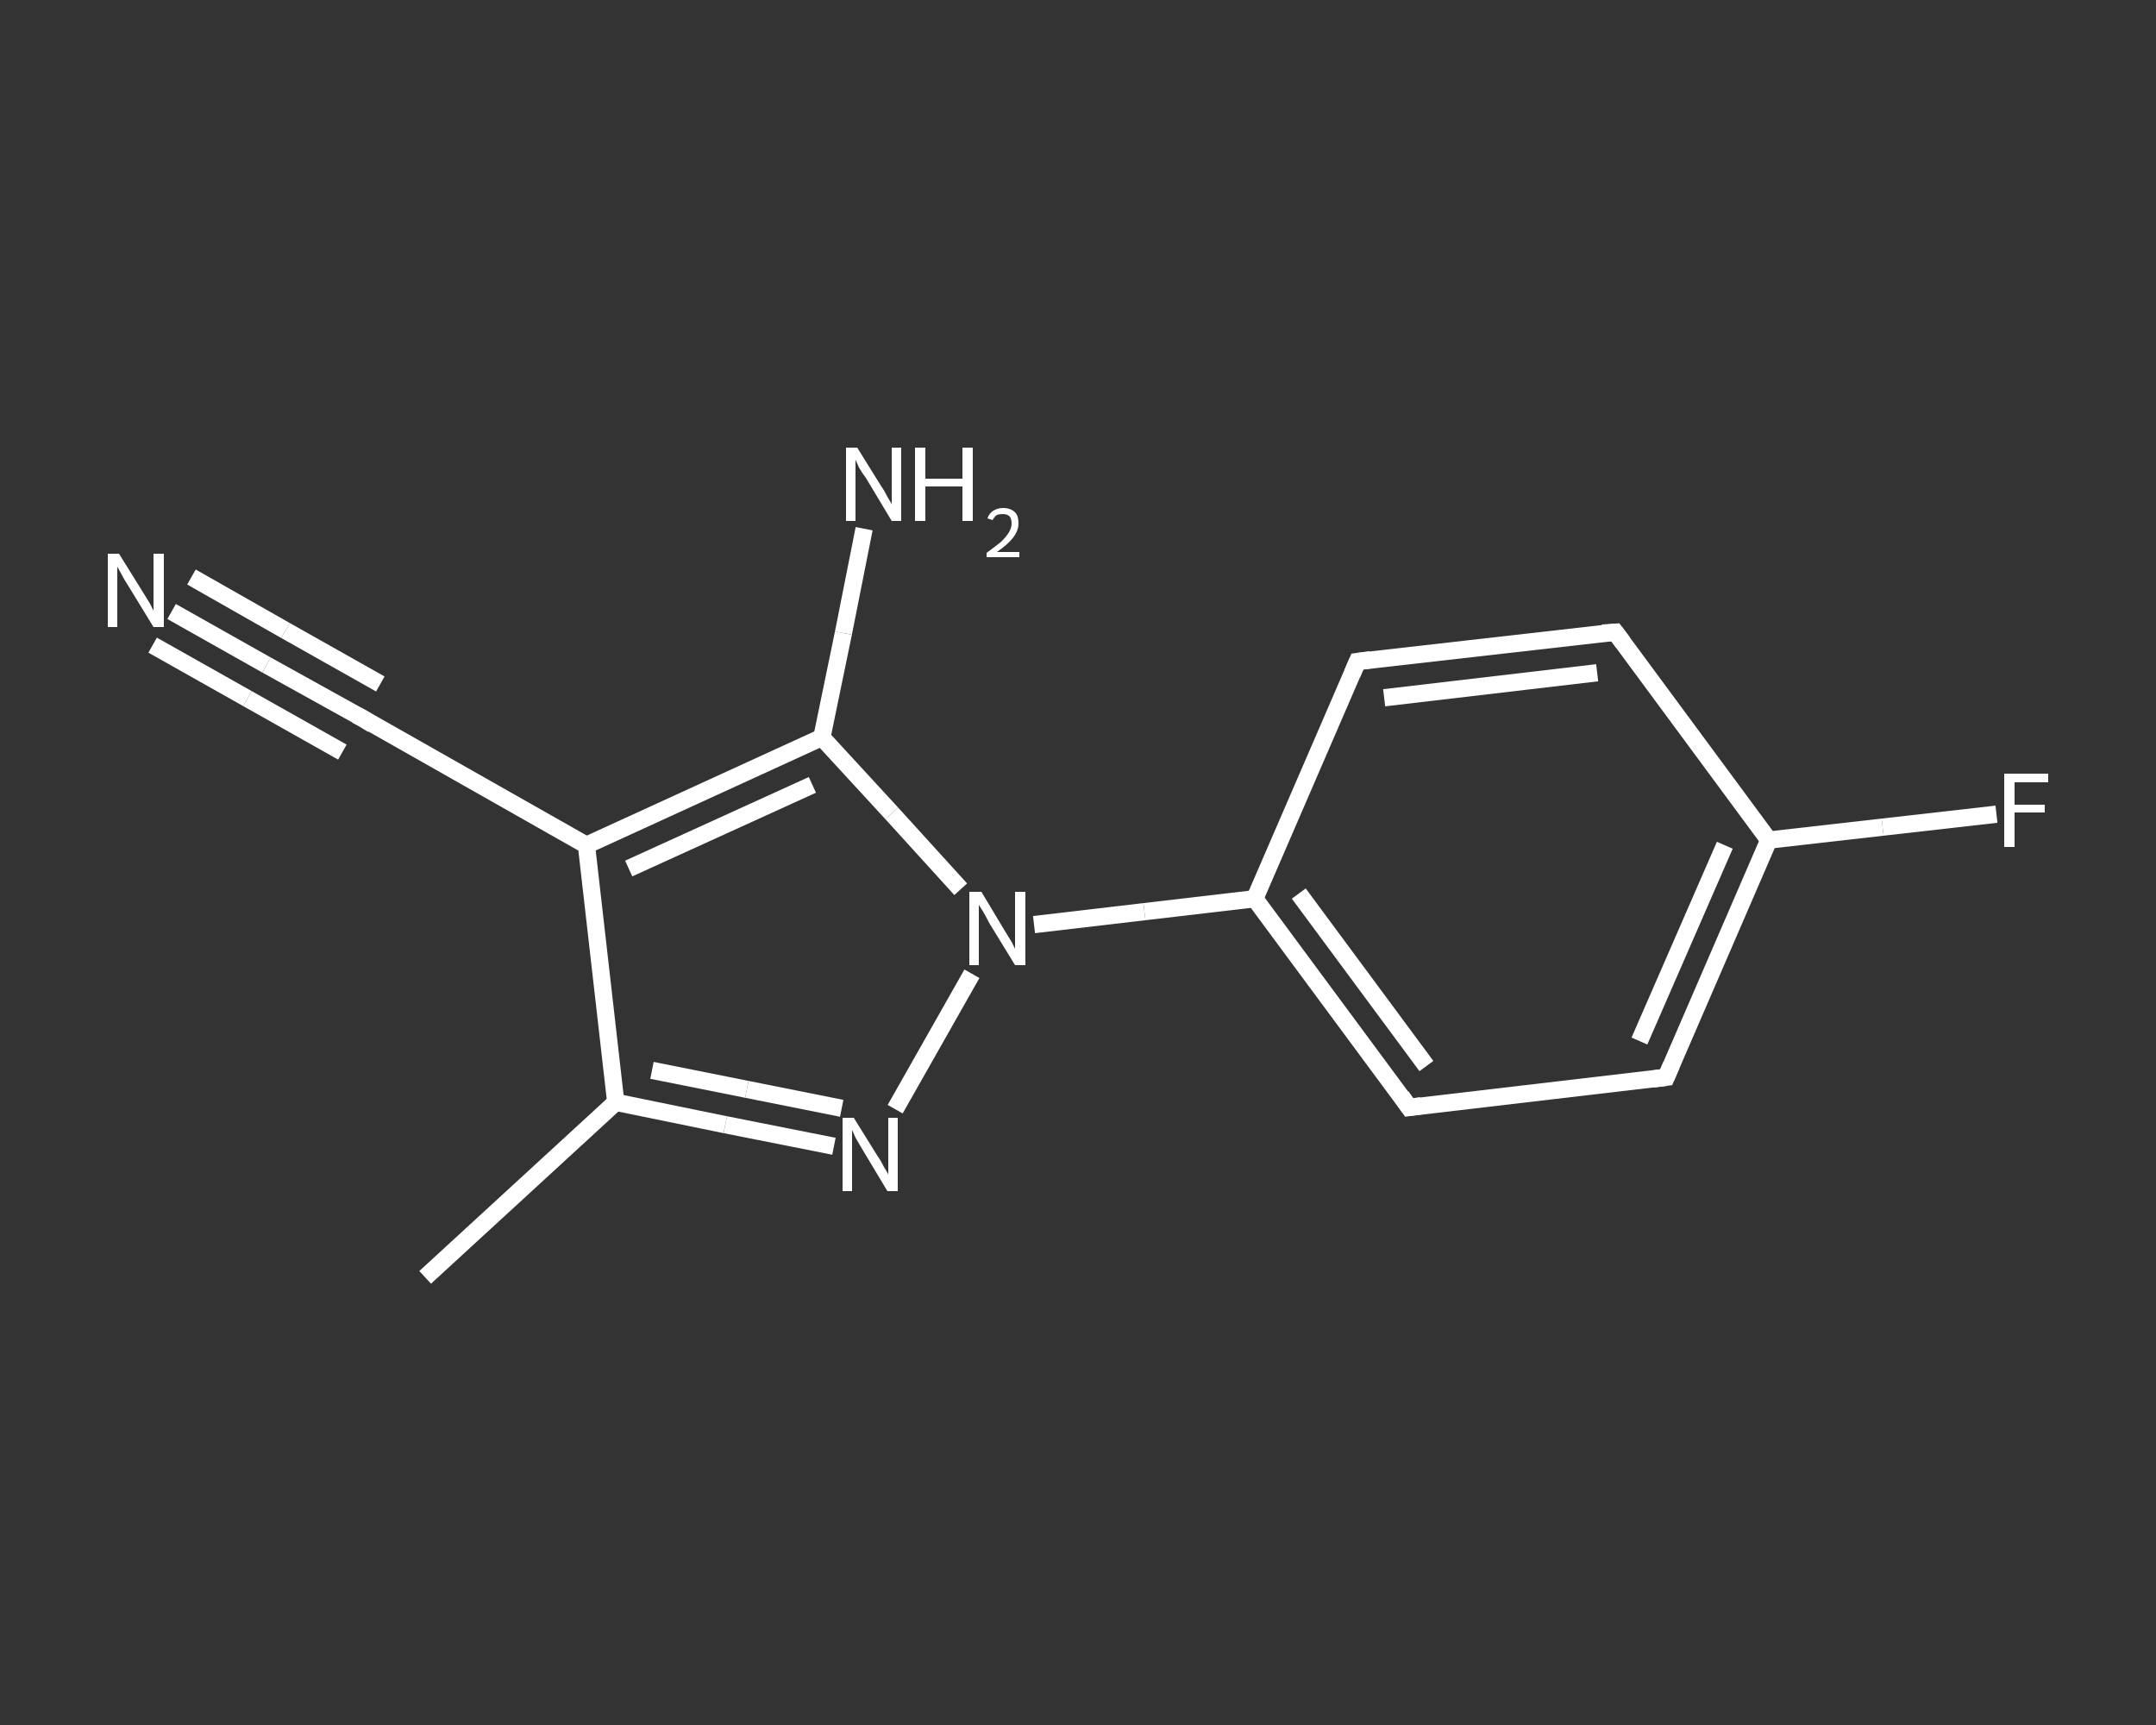 <?xml version='1.0' encoding='iso-8859-1'?>
<svg version='1.1' baseProfile='full'
              xmlns='http://www.w3.org/2000/svg'
                      xmlns:rdkit='http://www.rdkit.org/xml'
                      xmlns:xlink='http://www.w3.org/1999/xlink'
                  xml:space='preserve'
width='250px' height='200px' viewBox='0 0 250 200'>
<rect x="0" y="0" width="250" height="200" fill="#333333" stroke="none"/>
<!-- END OF HEADER -->
<rect style='opacity:1.0;fill:transparent;stroke:none' width='250.0' height='200.0' x='0.0' y='0.0'> </rect>
<path class='bond-0 atom-0 atom-1' d='M 49.3,148.1 L 71.4,127.8' style='fill:none;fill-rule:evenodd;stroke:#FFFFFF;stroke-width:2.0px;stroke-linecap:butt;stroke-linejoin:miter;stroke-opacity:1' />
<path class='bond-1 atom-1 atom-2' d='M 71.4,127.8 L 84.1,130.4' style='fill:none;fill-rule:evenodd;stroke:#FFFFFF;stroke-width:2.0px;stroke-linecap:butt;stroke-linejoin:miter;stroke-opacity:1' />
<path class='bond-1 atom-1 atom-2' d='M 84.1,130.4 L 96.7,132.9' style='fill:none;fill-rule:evenodd;stroke:#FFFFFF;stroke-width:2.0px;stroke-linecap:butt;stroke-linejoin:miter;stroke-opacity:1' />
<path class='bond-1 atom-1 atom-2' d='M 75.6,124.1 L 86.6,126.3' style='fill:none;fill-rule:evenodd;stroke:#FFFFFF;stroke-width:2.0px;stroke-linecap:butt;stroke-linejoin:miter;stroke-opacity:1' />
<path class='bond-1 atom-1 atom-2' d='M 86.6,126.3 L 97.6,128.5' style='fill:none;fill-rule:evenodd;stroke:#FFFFFF;stroke-width:2.0px;stroke-linecap:butt;stroke-linejoin:miter;stroke-opacity:1' />
<path class='bond-2 atom-2 atom-3' d='M 103.8,128.6 L 112.7,112.9' style='fill:none;fill-rule:evenodd;stroke:#FFFFFF;stroke-width:2.0px;stroke-linecap:butt;stroke-linejoin:miter;stroke-opacity:1' />
<path class='bond-3 atom-3 atom-4' d='M 119.9,107.2 L 132.7,105.7' style='fill:none;fill-rule:evenodd;stroke:#FFFFFF;stroke-width:2.0px;stroke-linecap:butt;stroke-linejoin:miter;stroke-opacity:1' />
<path class='bond-3 atom-3 atom-4' d='M 132.7,105.7 L 145.5,104.2' style='fill:none;fill-rule:evenodd;stroke:#FFFFFF;stroke-width:2.0px;stroke-linecap:butt;stroke-linejoin:miter;stroke-opacity:1' />
<path class='bond-4 atom-4 atom-5' d='M 145.5,104.2 L 163.4,128.4' style='fill:none;fill-rule:evenodd;stroke:#FFFFFF;stroke-width:2.0px;stroke-linecap:butt;stroke-linejoin:miter;stroke-opacity:1' />
<path class='bond-4 atom-4 atom-5' d='M 150.6,103.6 L 165.4,123.6' style='fill:none;fill-rule:evenodd;stroke:#FFFFFF;stroke-width:2.0px;stroke-linecap:butt;stroke-linejoin:miter;stroke-opacity:1' />
<path class='bond-5 atom-5 atom-6' d='M 163.4,128.4 L 193.2,124.9' style='fill:none;fill-rule:evenodd;stroke:#FFFFFF;stroke-width:2.0px;stroke-linecap:butt;stroke-linejoin:miter;stroke-opacity:1' />
<path class='bond-6 atom-6 atom-7' d='M 193.2,124.9 L 205.1,97.4' style='fill:none;fill-rule:evenodd;stroke:#FFFFFF;stroke-width:2.0px;stroke-linecap:butt;stroke-linejoin:miter;stroke-opacity:1' />
<path class='bond-6 atom-6 atom-7' d='M 190.1,120.7 L 200.0,98.0' style='fill:none;fill-rule:evenodd;stroke:#FFFFFF;stroke-width:2.0px;stroke-linecap:butt;stroke-linejoin:miter;stroke-opacity:1' />
<path class='bond-7 atom-7 atom-8' d='M 205.1,97.4 L 218.3,95.9' style='fill:none;fill-rule:evenodd;stroke:#FFFFFF;stroke-width:2.0px;stroke-linecap:butt;stroke-linejoin:miter;stroke-opacity:1' />
<path class='bond-7 atom-7 atom-8' d='M 218.3,95.9 L 231.5,94.4' style='fill:none;fill-rule:evenodd;stroke:#FFFFFF;stroke-width:2.0px;stroke-linecap:butt;stroke-linejoin:miter;stroke-opacity:1' />
<path class='bond-8 atom-7 atom-9' d='M 205.1,97.4 L 187.3,73.3' style='fill:none;fill-rule:evenodd;stroke:#FFFFFF;stroke-width:2.0px;stroke-linecap:butt;stroke-linejoin:miter;stroke-opacity:1' />
<path class='bond-9 atom-9 atom-10' d='M 187.3,73.3 L 157.4,76.7' style='fill:none;fill-rule:evenodd;stroke:#FFFFFF;stroke-width:2.0px;stroke-linecap:butt;stroke-linejoin:miter;stroke-opacity:1' />
<path class='bond-9 atom-9 atom-10' d='M 185.2,78.0 L 160.5,80.9' style='fill:none;fill-rule:evenodd;stroke:#FFFFFF;stroke-width:2.0px;stroke-linecap:butt;stroke-linejoin:miter;stroke-opacity:1' />
<path class='bond-10 atom-3 atom-11' d='M 111.4,103.1 L 103.4,94.3' style='fill:none;fill-rule:evenodd;stroke:#FFFFFF;stroke-width:2.0px;stroke-linecap:butt;stroke-linejoin:miter;stroke-opacity:1' />
<path class='bond-10 atom-3 atom-11' d='M 103.4,94.3 L 95.3,85.5' style='fill:none;fill-rule:evenodd;stroke:#FFFFFF;stroke-width:2.0px;stroke-linecap:butt;stroke-linejoin:miter;stroke-opacity:1' />
<path class='bond-11 atom-11 atom-12' d='M 95.3,85.5 L 97.8,73.4' style='fill:none;fill-rule:evenodd;stroke:#FFFFFF;stroke-width:2.0px;stroke-linecap:butt;stroke-linejoin:miter;stroke-opacity:1' />
<path class='bond-11 atom-11 atom-12' d='M 97.8,73.4 L 100.2,61.3' style='fill:none;fill-rule:evenodd;stroke:#FFFFFF;stroke-width:2.0px;stroke-linecap:butt;stroke-linejoin:miter;stroke-opacity:1' />
<path class='bond-12 atom-11 atom-13' d='M 95.3,85.5 L 68.0,98.0' style='fill:none;fill-rule:evenodd;stroke:#FFFFFF;stroke-width:2.0px;stroke-linecap:butt;stroke-linejoin:miter;stroke-opacity:1' />
<path class='bond-12 atom-11 atom-13' d='M 94.2,91.0 L 72.9,100.7' style='fill:none;fill-rule:evenodd;stroke:#FFFFFF;stroke-width:2.0px;stroke-linecap:butt;stroke-linejoin:miter;stroke-opacity:1' />
<path class='bond-13 atom-13 atom-14' d='M 68.0,98.0 L 41.9,83.2' style='fill:none;fill-rule:evenodd;stroke:#FFFFFF;stroke-width:2.0px;stroke-linecap:butt;stroke-linejoin:miter;stroke-opacity:1' />
<path class='bond-14 atom-14 atom-15' d='M 41.9,83.2 L 30.9,77.1' style='fill:none;fill-rule:evenodd;stroke:#FFFFFF;stroke-width:2.0px;stroke-linecap:butt;stroke-linejoin:miter;stroke-opacity:1' />
<path class='bond-14 atom-14 atom-15' d='M 30.9,77.1 L 19.9,70.9' style='fill:none;fill-rule:evenodd;stroke:#FFFFFF;stroke-width:2.0px;stroke-linecap:butt;stroke-linejoin:miter;stroke-opacity:1' />
<path class='bond-14 atom-14 atom-15' d='M 39.7,87.2 L 28.7,81.0' style='fill:none;fill-rule:evenodd;stroke:#FFFFFF;stroke-width:2.0px;stroke-linecap:butt;stroke-linejoin:miter;stroke-opacity:1' />
<path class='bond-14 atom-14 atom-15' d='M 28.7,81.0 L 17.7,74.8' style='fill:none;fill-rule:evenodd;stroke:#FFFFFF;stroke-width:2.0px;stroke-linecap:butt;stroke-linejoin:miter;stroke-opacity:1' />
<path class='bond-14 atom-14 atom-15' d='M 44.1,79.3 L 33.1,73.1' style='fill:none;fill-rule:evenodd;stroke:#FFFFFF;stroke-width:2.0px;stroke-linecap:butt;stroke-linejoin:miter;stroke-opacity:1' />
<path class='bond-14 atom-14 atom-15' d='M 33.1,73.1 L 22.2,66.9' style='fill:none;fill-rule:evenodd;stroke:#FFFFFF;stroke-width:2.0px;stroke-linecap:butt;stroke-linejoin:miter;stroke-opacity:1' />
<path class='bond-15 atom-13 atom-1' d='M 68.0,98.0 L 71.4,127.8' style='fill:none;fill-rule:evenodd;stroke:#FFFFFF;stroke-width:2.0px;stroke-linecap:butt;stroke-linejoin:miter;stroke-opacity:1' />
<path class='bond-16 atom-10 atom-4' d='M 157.4,76.7 L 145.5,104.2' style='fill:none;fill-rule:evenodd;stroke:#FFFFFF;stroke-width:2.0px;stroke-linecap:butt;stroke-linejoin:miter;stroke-opacity:1' />
<path d='M 162.5,127.1 L 163.4,128.4 L 164.8,128.2' style='fill:none;stroke:#FFFFFF;stroke-width:2.0px;stroke-linecap:butt;stroke-linejoin:miter;stroke-opacity:1;' />
<path d='M 191.7,125.1 L 193.2,124.9 L 193.8,123.5' style='fill:none;stroke:#FFFFFF;stroke-width:2.0px;stroke-linecap:butt;stroke-linejoin:miter;stroke-opacity:1;' />
<path d='M 188.2,74.5 L 187.3,73.3 L 185.8,73.4' style='fill:none;stroke:#FFFFFF;stroke-width:2.0px;stroke-linecap:butt;stroke-linejoin:miter;stroke-opacity:1;' />
<path d='M 158.9,76.5 L 157.4,76.7 L 156.8,78.1' style='fill:none;stroke:#FFFFFF;stroke-width:2.0px;stroke-linecap:butt;stroke-linejoin:miter;stroke-opacity:1;' />
<path d='M 43.2,84.0 L 41.9,83.2 L 41.3,82.9' style='fill:none;stroke:#FFFFFF;stroke-width:2.0px;stroke-linecap:butt;stroke-linejoin:miter;stroke-opacity:1;' />
<path class='atom-2' d='M 99.0 129.6
L 101.8 134.1
Q 102.1 134.5, 102.5 135.3
Q 103.0 136.1, 103.0 136.2
L 103.0 129.6
L 104.1 129.6
L 104.1 138.1
L 102.9 138.1
L 99.9 133.1
Q 99.6 132.6, 99.2 131.9
Q 98.9 131.2, 98.8 131.0
L 98.8 138.1
L 97.7 138.1
L 97.7 129.6
L 99.0 129.6
' fill='#FFFFFF'/>
<path class='atom-3' d='M 113.8 103.4
L 116.5 107.9
Q 116.8 108.4, 117.3 109.2
Q 117.7 110.0, 117.7 110.0
L 117.7 103.4
L 118.9 103.4
L 118.9 111.9
L 117.7 111.9
L 114.7 107.0
Q 114.4 106.4, 114.0 105.7
Q 113.6 105.1, 113.5 104.9
L 113.5 111.9
L 112.4 111.9
L 112.4 103.4
L 113.8 103.4
' fill='#FFFFFF'/>
<path class='atom-8' d='M 232.4 89.7
L 237.5 89.7
L 237.5 90.7
L 233.6 90.7
L 233.6 93.3
L 237.1 93.3
L 237.1 94.2
L 233.6 94.2
L 233.6 98.2
L 232.4 98.2
L 232.4 89.7
' fill='#FFFFFF'/>
<path class='atom-12' d='M 99.4 51.9
L 102.2 56.4
Q 102.5 56.8, 102.9 57.6
Q 103.4 58.4, 103.4 58.5
L 103.4 51.9
L 104.5 51.9
L 104.5 60.4
L 103.4 60.4
L 100.4 55.4
Q 100.0 54.9, 99.6 54.2
Q 99.3 53.5, 99.2 53.3
L 99.2 60.4
L 98.1 60.4
L 98.1 51.9
L 99.4 51.9
' fill='#FFFFFF'/>
<path class='atom-12' d='M 106.1 51.9
L 107.3 51.9
L 107.3 55.5
L 111.6 55.5
L 111.6 51.9
L 112.8 51.9
L 112.8 60.4
L 111.6 60.4
L 111.6 56.4
L 107.3 56.4
L 107.3 60.4
L 106.1 60.4
L 106.1 51.9
' fill='#FFFFFF'/>
<path class='atom-12' d='M 114.5 60.1
Q 114.7 59.5, 115.2 59.2
Q 115.7 58.9, 116.3 58.9
Q 117.2 58.9, 117.7 59.4
Q 118.1 59.8, 118.1 60.7
Q 118.1 61.5, 117.5 62.3
Q 116.9 63.1, 115.6 64.0
L 118.2 64.0
L 118.2 64.6
L 114.4 64.6
L 114.4 64.1
Q 115.5 63.3, 116.1 62.8
Q 116.7 62.2, 117.0 61.7
Q 117.3 61.2, 117.3 60.7
Q 117.3 60.2, 117.1 59.9
Q 116.8 59.6, 116.3 59.6
Q 115.9 59.6, 115.6 59.7
Q 115.3 59.9, 115.1 60.3
L 114.5 60.1
' fill='#FFFFFF'/>
<path class='atom-15' d='M 13.8 64.2
L 16.6 68.7
Q 16.9 69.2, 17.4 70.0
Q 17.8 70.8, 17.8 70.8
L 17.8 64.2
L 19.0 64.2
L 19.0 72.7
L 17.8 72.7
L 14.8 67.8
Q 14.4 67.2, 14.1 66.6
Q 13.7 65.9, 13.6 65.7
L 13.6 72.7
L 12.5 72.7
L 12.5 64.2
L 13.8 64.2
' fill='#FFFFFF'/>
</svg>
